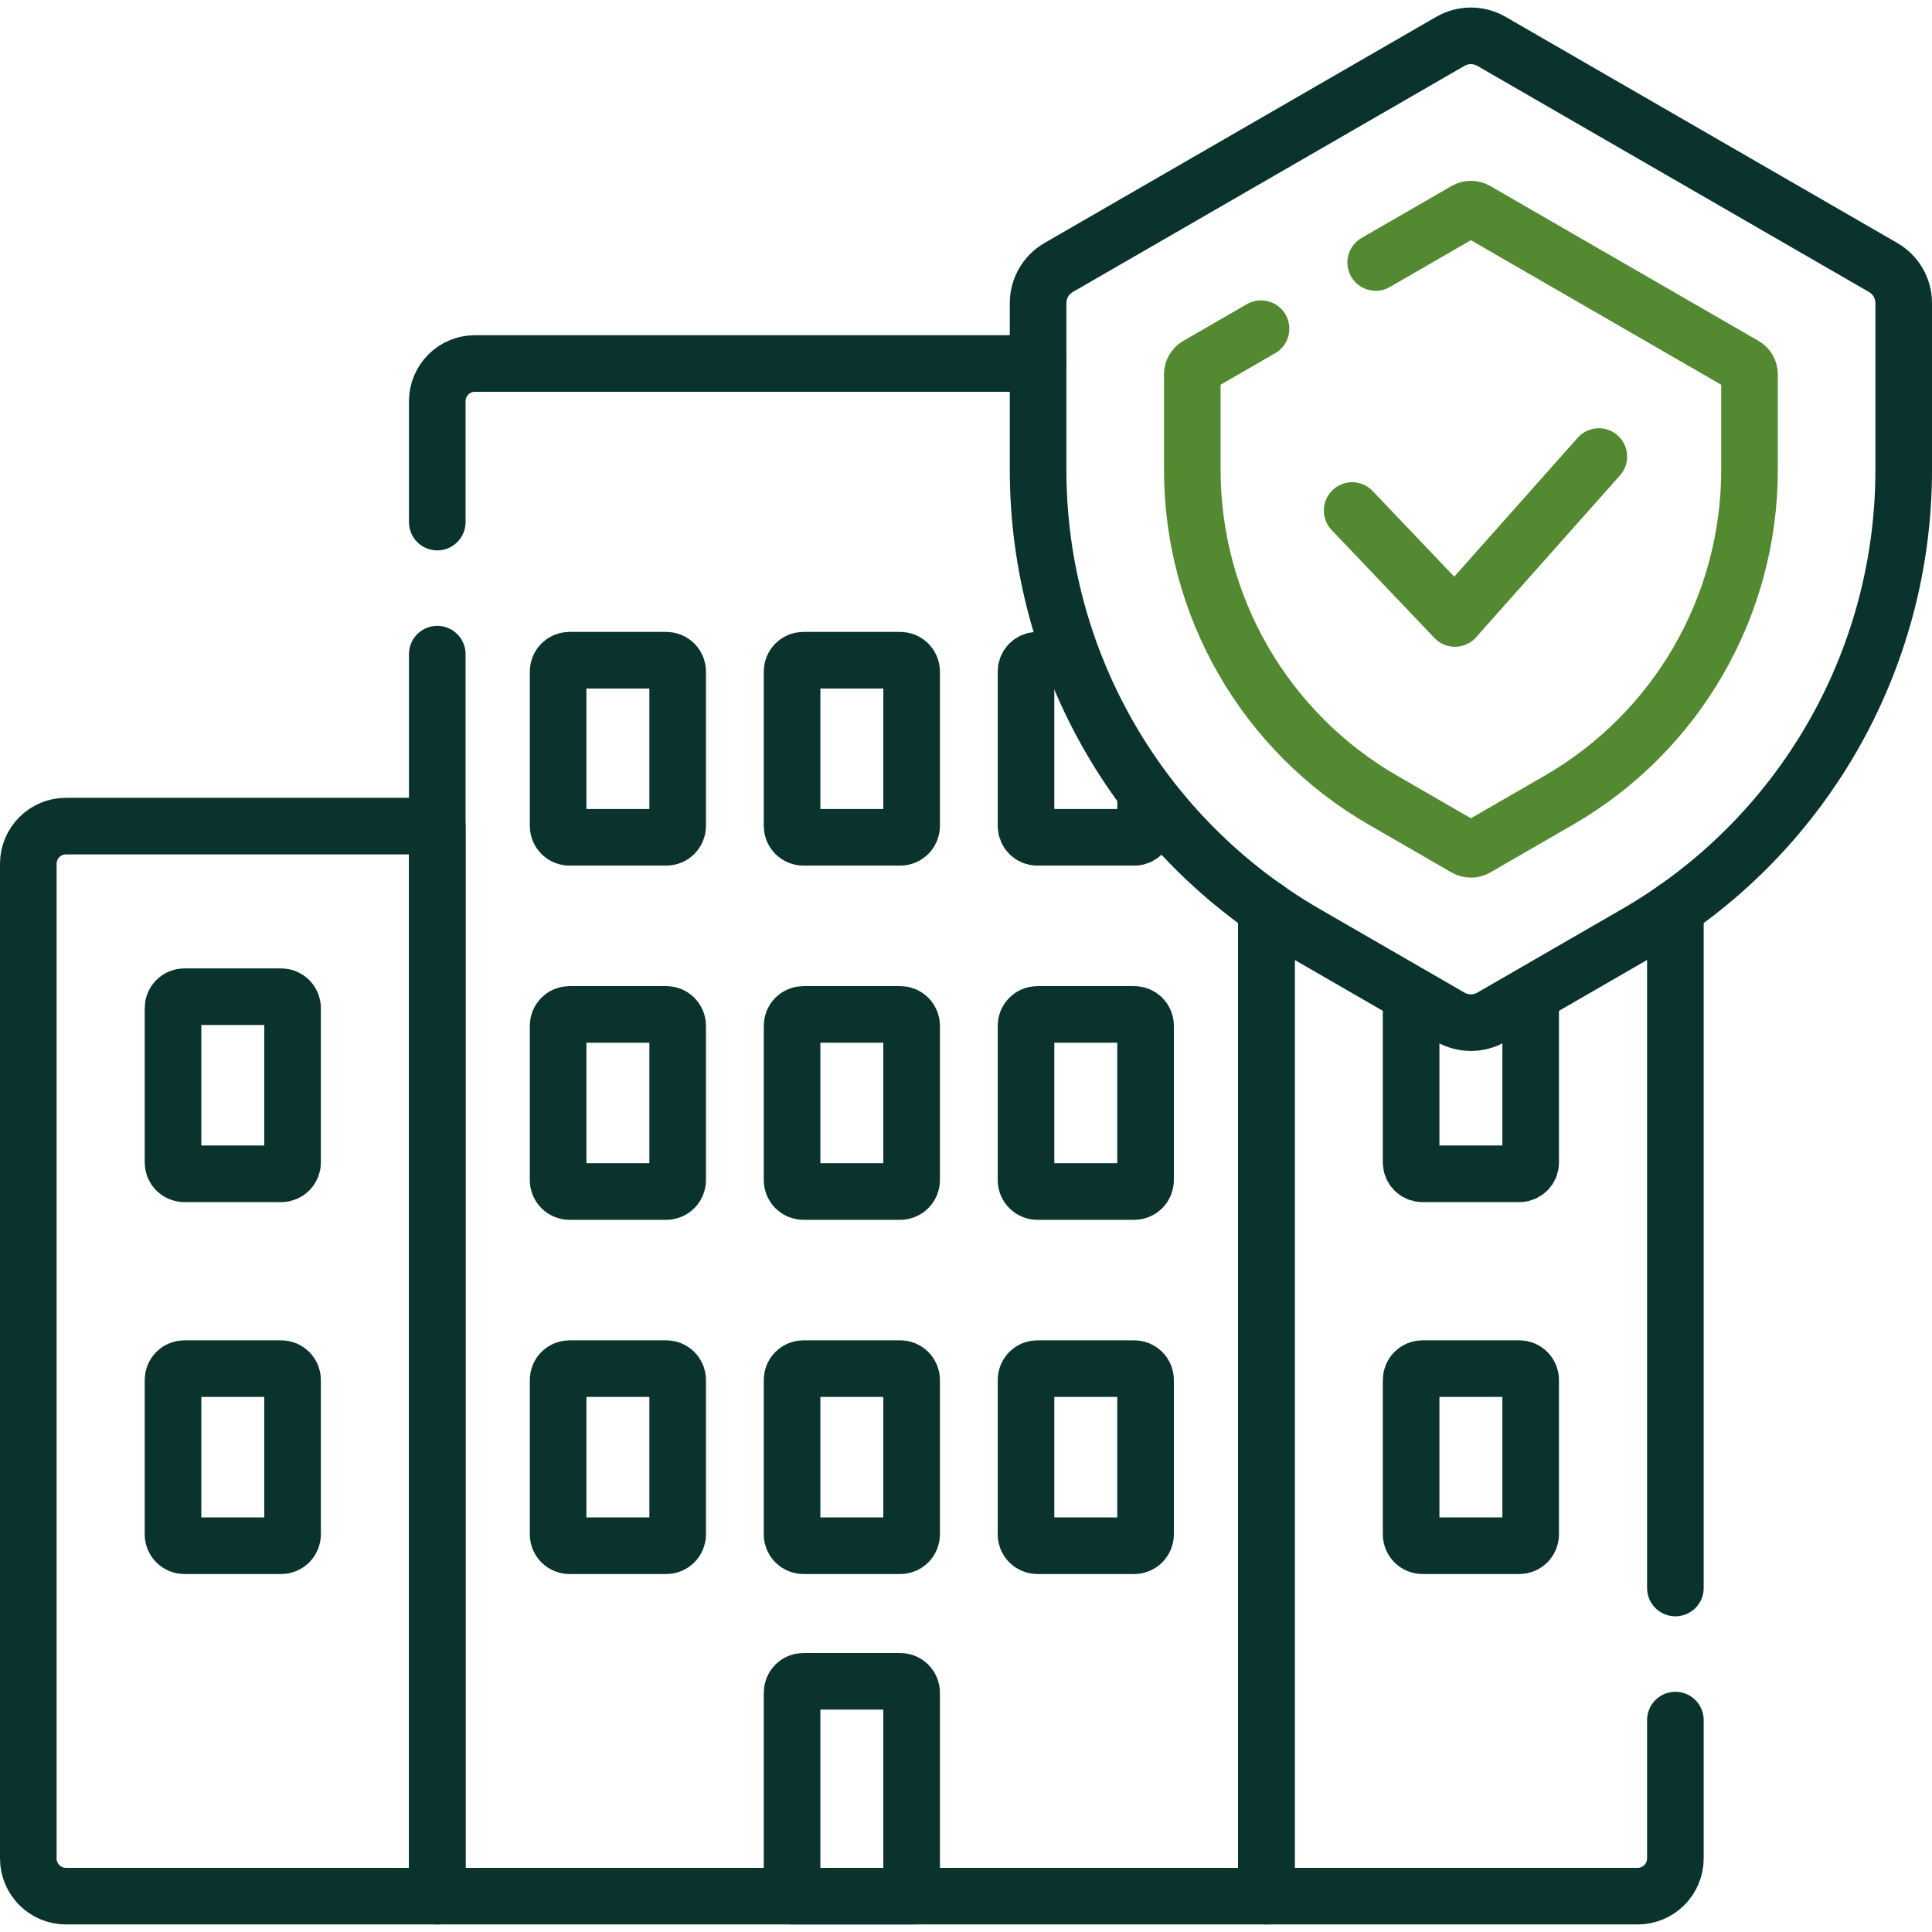 <svg width="512" height="512" viewBox="0 0 512 512" fill="none" xmlns="http://www.w3.org/2000/svg">
<path d="M17.5 218.926C11.977 218.926 7.5 223.403 7.5 228.926V492.498C7.5 498.021 11.977 502.498 17.5 502.498H115.881V218.926H17.5Z" stroke="#09332C" stroke-width="15" stroke-miterlimit="10" stroke-linecap="round" stroke-linejoin="round"/>
<path d="M241.587 502.499H209.906V448.564C209.906 446.907 211.249 445.564 212.906 445.564H238.587C240.244 445.564 241.587 446.907 241.587 448.564V502.499Z" stroke="#09332C" stroke-width="15" stroke-miterlimit="10" stroke-linecap="round" stroke-linejoin="round"/>
<path d="M375.585 264.486C374.625 264.986 373.963 265.979 373.963 267.136V308.071C373.963 309.728 375.306 311.071 376.963 311.071H402.644C404.301 311.071 405.644 309.728 405.644 308.071V267.136C405.644 265.979 404.981 264.986 404.021 264.486" stroke="#09332C" stroke-width="15" stroke-miterlimit="10" stroke-linejoin="round"/>
<path d="M402.644 409.634H376.963C375.306 409.634 373.963 408.291 373.963 406.634V365.699C373.963 364.042 375.306 362.699 376.963 362.699H402.644C404.301 362.699 405.644 364.042 405.644 365.699V406.634C405.644 408.291 404.3 409.634 402.644 409.634Z" stroke="#09332C" stroke-width="15" stroke-miterlimit="10" stroke-linecap="round" stroke-linejoin="round"/>
<path d="M358.334 135.295L385.574 163.898L423.712 120.994" stroke="#538930" stroke-width="15" stroke-miterlimit="10" stroke-linecap="round" stroke-linejoin="round"/>
<path d="M346.073 247.447C302.159 222.093 275.106 175.238 275.106 124.53V80.326C275.106 76.433 277.183 72.835 280.554 70.888L384.355 10.96C387.726 9.014 391.88 9.014 395.251 10.96L499.052 70.888C502.423 72.835 504.5 76.433 504.5 80.326V124.531C504.5 175.239 477.448 222.095 433.533 247.449L395.251 269.551C391.88 271.497 387.726 271.497 384.355 269.551L346.073 247.447Z" stroke="#09332C" stroke-width="15" stroke-miterlimit="10" stroke-linecap="round" stroke-linejoin="round"/>
<path d="M334.186 87.107L317.33 96.839C316.487 97.326 315.968 98.225 315.968 99.198V124.53C315.968 160.639 335.232 194.005 366.503 212.06L388.441 224.726C389.284 225.213 390.322 225.213 391.165 224.726L413.103 212.061C444.375 194.007 463.64 160.64 463.64 124.531V99.198C463.64 98.225 463.121 97.325 462.278 96.839L391.166 55.783C390.323 55.296 389.285 55.296 388.442 55.783L364.572 69.564" stroke="#538930" stroke-width="15" stroke-miterlimit="10" stroke-linecap="round" stroke-linejoin="round"/>
<path d="M176.587 221.896H150.906C149.249 221.896 147.906 220.553 147.906 218.896V177.961C147.906 176.304 149.249 174.961 150.906 174.961H176.587C178.244 174.961 179.587 176.304 179.587 177.961V218.896C179.587 220.553 178.244 221.896 176.587 221.896Z" stroke="#09332C" stroke-width="15" stroke-miterlimit="10" stroke-linecap="round" stroke-linejoin="round"/>
<path d="M176.587 315.765H150.906C149.249 315.765 147.906 314.422 147.906 312.765V271.83C147.906 270.173 149.249 268.83 150.906 268.83H176.587C178.244 268.83 179.587 270.173 179.587 271.83V312.765C179.587 314.422 178.244 315.765 176.587 315.765Z" stroke="#09332C" stroke-width="15" stroke-miterlimit="10" stroke-linecap="round" stroke-linejoin="round"/>
<path d="M176.587 409.634H150.906C149.249 409.634 147.906 408.291 147.906 406.634V365.699C147.906 364.042 149.249 362.699 150.906 362.699H176.587C178.244 362.699 179.587 364.042 179.587 365.699V406.634C179.587 408.291 178.244 409.634 176.587 409.634Z" stroke="#09332C" stroke-width="15" stroke-miterlimit="10" stroke-linecap="round" stroke-linejoin="round"/>
<path d="M238.587 221.896H212.906C211.249 221.896 209.906 220.553 209.906 218.896V177.961C209.906 176.304 211.249 174.961 212.906 174.961H238.587C240.244 174.961 241.587 176.304 241.587 177.961V218.896C241.587 220.553 240.244 221.896 238.587 221.896Z" stroke="#09332C" stroke-width="15" stroke-miterlimit="10" stroke-linecap="round" stroke-linejoin="round"/>
<path d="M238.587 315.765H212.906C211.249 315.765 209.906 314.422 209.906 312.765V271.83C209.906 270.173 211.249 268.83 212.906 268.83H238.587C240.244 268.83 241.587 270.173 241.587 271.83V312.765C241.587 314.422 240.244 315.765 238.587 315.765Z" stroke="#09332C" stroke-width="15" stroke-miterlimit="10" stroke-linecap="round" stroke-linejoin="round"/>
<path d="M238.587 409.634H212.906C211.249 409.634 209.906 408.291 209.906 406.634V365.699C209.906 364.042 211.249 362.699 212.906 362.699H238.587C240.244 362.699 241.587 364.042 241.587 365.699V406.634C241.587 408.291 240.244 409.634 238.587 409.634Z" stroke="#09332C" stroke-width="15" stroke-miterlimit="10" stroke-linecap="round" stroke-linejoin="round"/>
<path d="M300.587 315.765H274.906C273.249 315.765 271.906 314.422 271.906 312.765V271.83C271.906 270.173 273.249 268.83 274.906 268.83H300.587C302.244 268.83 303.587 270.173 303.587 271.83V312.765C303.587 314.422 302.244 315.765 300.587 315.765Z" stroke="#09332C" stroke-width="15" stroke-miterlimit="10" stroke-linecap="round" stroke-linejoin="round"/>
<path d="M300.587 409.634H274.906C273.249 409.634 271.906 408.291 271.906 406.634V365.699C271.906 364.042 273.249 362.699 274.906 362.699H300.587C302.244 362.699 303.587 364.042 303.587 365.699V406.634C303.587 408.291 302.244 409.634 300.587 409.634Z" stroke="#09332C" stroke-width="15" stroke-miterlimit="10" stroke-linecap="round" stroke-linejoin="round"/>
<path d="M74.531 311.072H48.85C47.193 311.072 45.85 309.729 45.85 308.072V267.137C45.85 265.48 47.193 264.137 48.85 264.137H74.531C76.188 264.137 77.531 265.48 77.531 267.137V308.072C77.531 309.729 76.188 311.072 74.531 311.072Z" stroke="#09332C" stroke-width="15" stroke-miterlimit="10" stroke-linecap="round" stroke-linejoin="round"/>
<path d="M74.531 409.634H48.85C47.193 409.634 45.85 408.291 45.85 406.634V365.699C45.85 364.042 47.193 362.699 48.85 362.699H74.531C76.188 362.699 77.531 364.042 77.531 365.699V406.634C77.531 408.291 76.188 409.634 74.531 409.634Z" stroke="#09332C" stroke-width="15" stroke-miterlimit="10" stroke-linecap="round" stroke-linejoin="round"/>
<path d="M275.106 96.33H125.881C120.358 96.33 115.881 100.807 115.881 106.33V138.357" stroke="#09332C" stroke-width="15" stroke-miterlimit="10" stroke-linecap="round" stroke-linejoin="round"/>
<path d="M115.881 173.357V502.499H335.613V240.763" stroke="#09332C" stroke-width="15" stroke-miterlimit="10" stroke-linecap="round" stroke-linejoin="round"/>
<path d="M335.613 240.762V502.498H433.994C439.517 502.498 443.994 498.021 443.994 492.498V455.842" stroke="#09332C" stroke-width="15" stroke-miterlimit="10" stroke-linecap="round" stroke-linejoin="round"/>
<path d="M284.369 174.961H274.906C273.249 174.961 271.906 176.304 271.906 177.961V218.896C271.906 220.553 273.249 221.896 274.906 221.896H300.587C302.244 221.896 303.587 220.553 303.587 218.896V209.794" stroke="#09332C" stroke-width="15" stroke-miterlimit="10" stroke-linejoin="round"/>
<path d="M443.994 420.842V240.762" stroke="#09332C" stroke-width="15" stroke-miterlimit="10" stroke-linecap="round" stroke-linejoin="round"/>
</svg>
